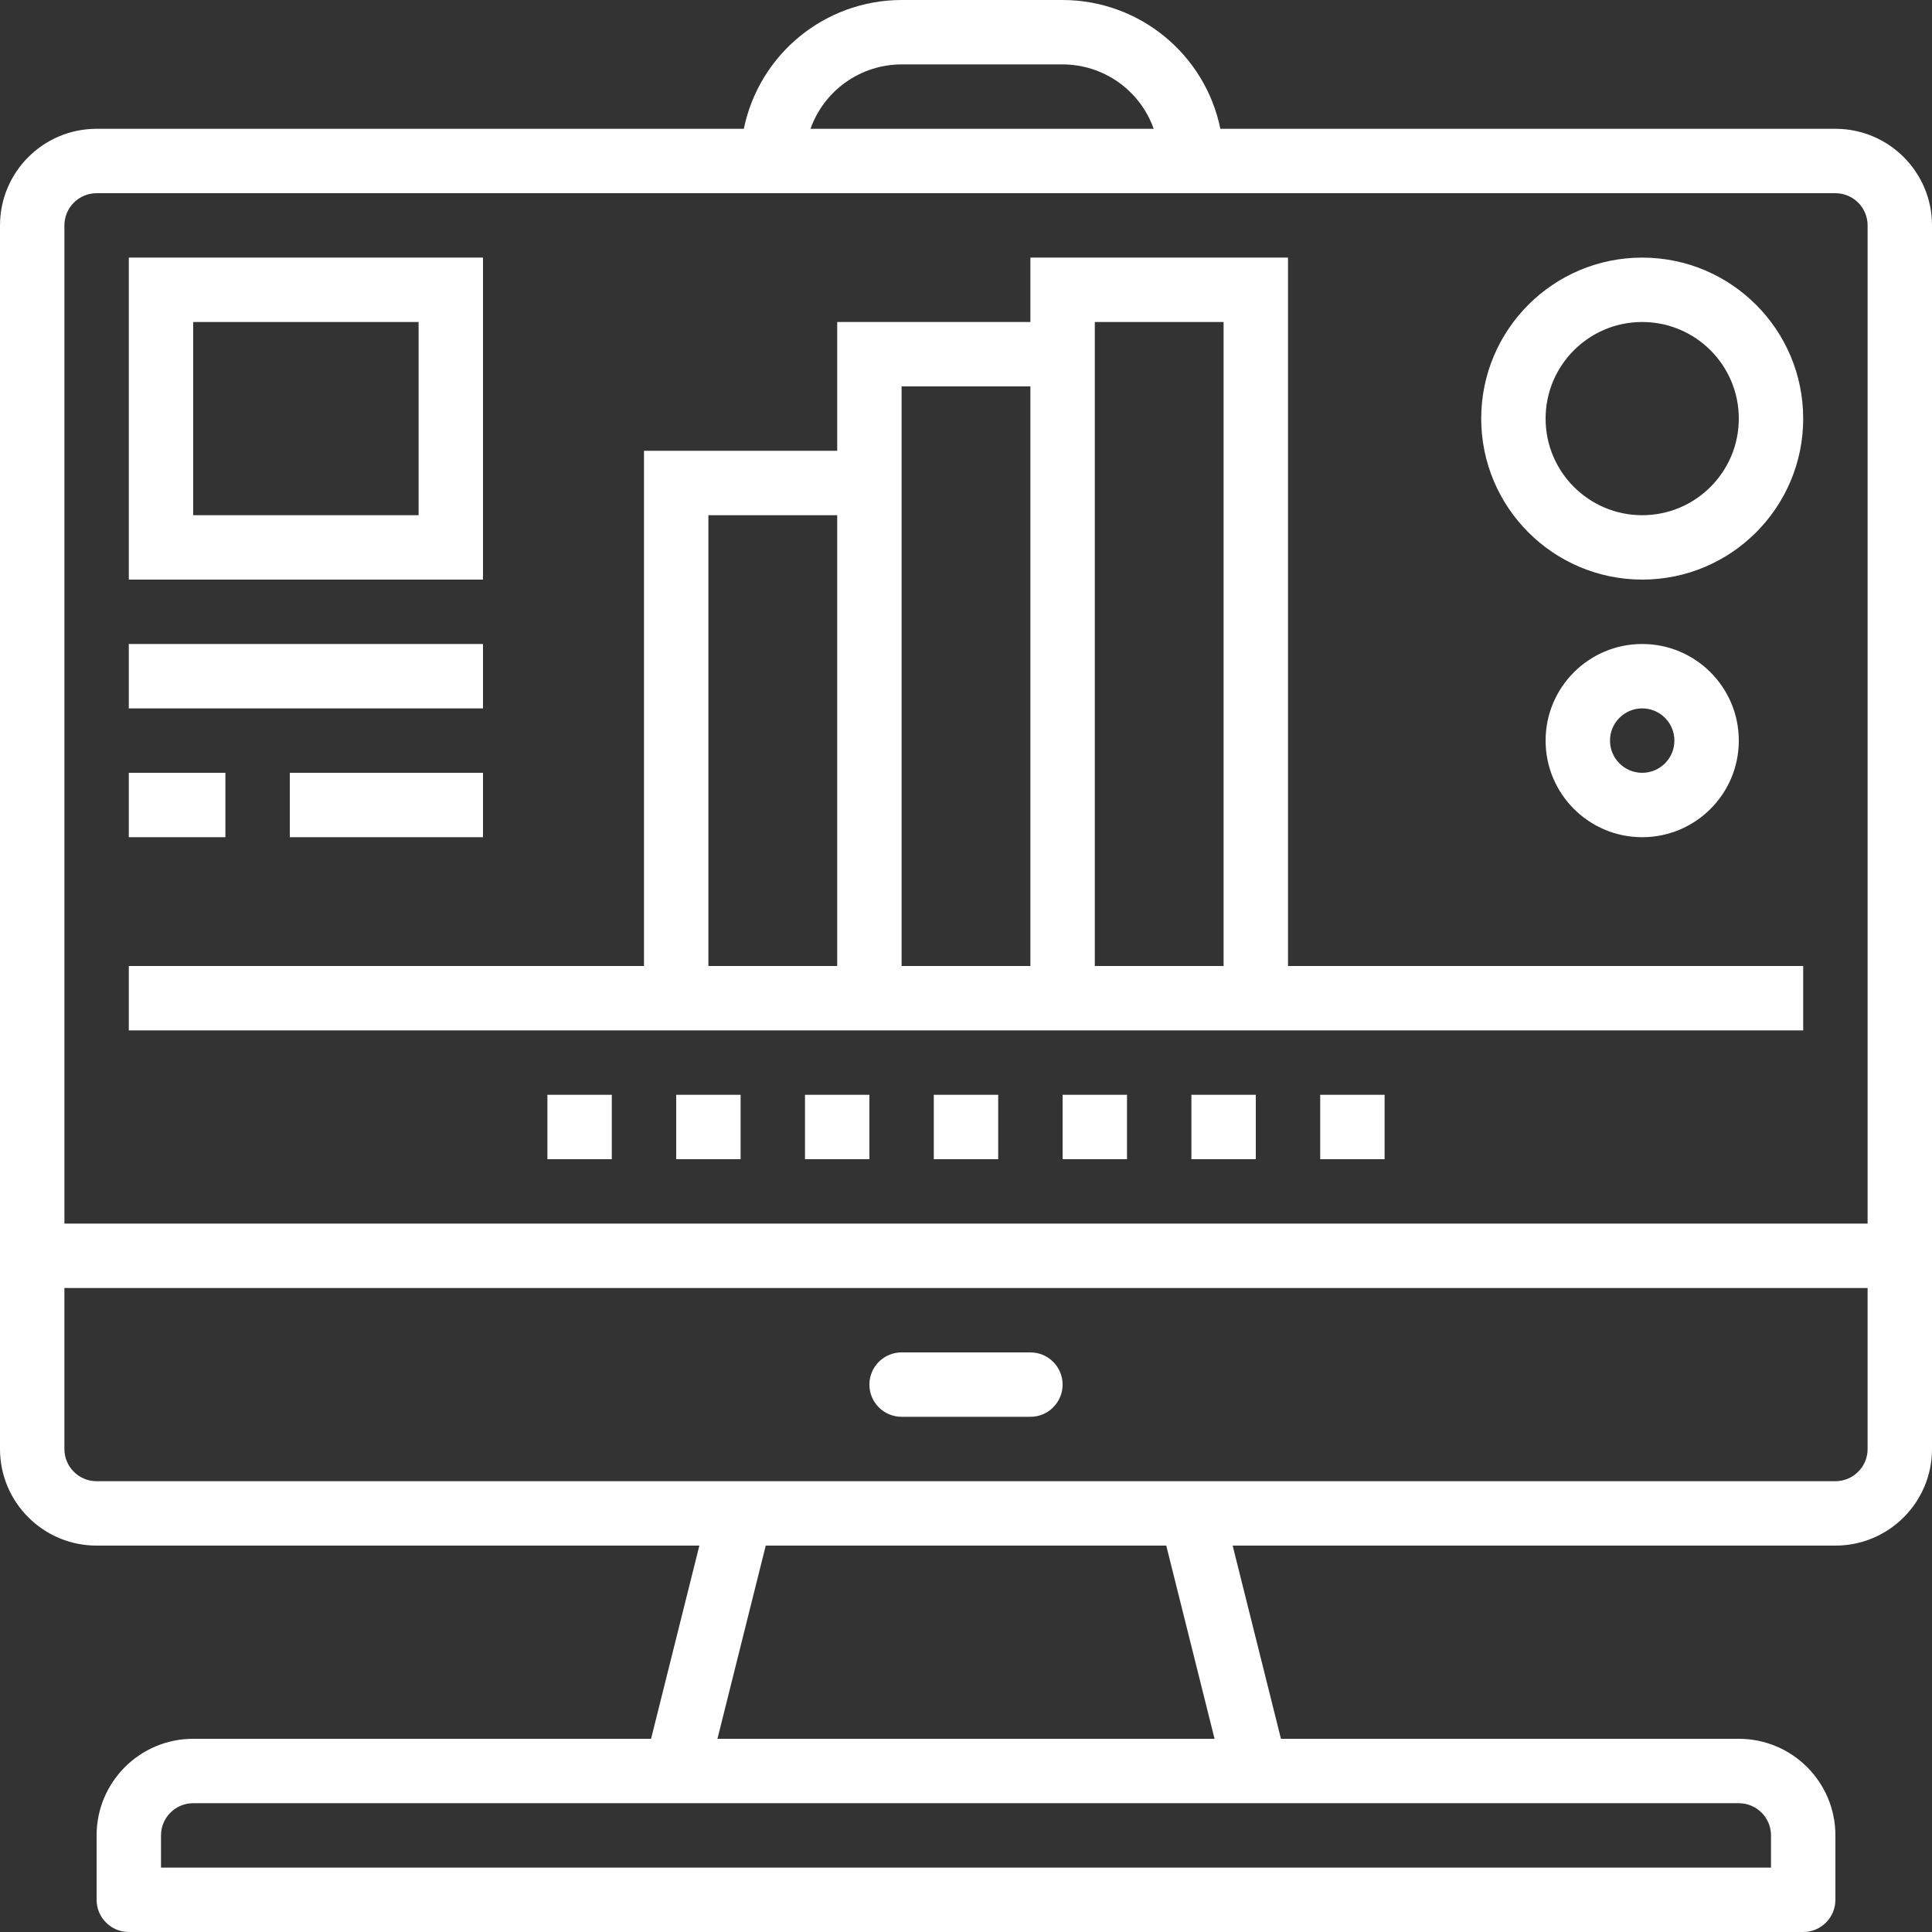 <?xml version="1.0" encoding="UTF-8" standalone="no"?><!DOCTYPE svg PUBLIC "-//W3C//DTD SVG 1.1//EN" "http://www.w3.org/Graphics/SVG/1.1/DTD/svg11.dtd"><svg width="100%" height="100%" viewBox="0 0 480 480" version="1.1" xmlns="http://www.w3.org/2000/svg" xmlns:xlink="http://www.w3.org/1999/xlink" xml:space="preserve" xmlns:serif="http://www.serif.com/" style="fill-rule:evenodd;clip-rule:evenodd;stroke-linejoin:round;stroke-miterlimit:1.414;"><rect x="0" y="0" width="480" height="480" fill="#333333" stroke="none"/><path d="M456,32l-152.801,0c-3.828,-18.613 -20.199,-31.977 -39.199,-32l-40,0c-19,0.023 -35.371,13.387 -39.199,32l-160.801,0c-13.254,0 -24,10.746 -24,24l0,304c0,13.254 10.746,24 24,24l149.754,0l-12,48l-113.754,0c-13.254,0 -24,10.746 -24,24l0,16c0,4.418 3.582,8 8,8l416,0c4.418,0 8,-3.582 8,-8l0,-16c0,-13.254 -10.746,-24 -24,-24l-113.754,0l-12,-48l149.754,0c13.254,0 24,-10.746 24,-24l0,-304c0,-13.254 -10.746,-24 -24,-24Zm-232,-16l40,0c10.168,0.012 19.23,6.418 22.633,16l-85.266,0c3.403,-9.582 12.465,-15.988 22.633,-16Zm-200,32l432,0c4.418,0 8,3.582 8,8l0,248l-448,0l0,-248c0,-4.418 3.582,-8 8,-8Zm416,408l0,8l-400,0l0,-8c0,-4.418 3.582,-8 8,-8l384,0c4.418,0 8,3.582 8,8Zm-138.246,-24l-123.508,0l12,-48l99.508,0l12,48Zm162.246,-72c0,4.418 -3.582,8 -8,8l-432,0c-4.418,0 -8,-3.582 -8,-8l0,-40l448,0l0,40Z" style="fill:#fff;fill-rule:nonzero;"/><path d="M224,352l32,0c4.418,0 8,-3.582 8,-8c0,-4.418 -3.582,-8 -8,-8l-32,0c-4.418,0 -8,3.582 -8,8c0,4.418 3.582,8 8,8Z" style="fill:#fff;fill-rule:nonzero;"/><path d="M448,256l0,-16l-128,0l0,-176l-64,0l0,16l-48,0l0,32l-48,0l0,128l-128,0l0,16l416,0Zm-144,-176l0,160l-32,0l0,-160l32,0Zm-80,16l32,0l0,144l-32,0l0,-144Zm-48,32l32,0l0,112l-32,0l0,-112Z" style="fill:#fff;fill-rule:nonzero;"/><rect x="136" y="272" width="16" height="16" style="fill:#fff;fill-rule:nonzero;"/><rect x="168" y="272" width="16" height="16" style="fill:#fff;fill-rule:nonzero;"/><rect x="200" y="272" width="16" height="16" style="fill:#fff;fill-rule:nonzero;"/><rect x="232" y="272" width="16" height="16" style="fill:#fff;fill-rule:nonzero;"/><rect x="264" y="272" width="16" height="16" style="fill:#fff;fill-rule:nonzero;"/><rect x="296" y="272" width="16" height="16" style="fill:#fff;fill-rule:nonzero;"/><rect x="328" y="272" width="16" height="16" style="fill:#fff;fill-rule:nonzero;"/><path d="M120,64l-88,0l0,80l88,0l0,-80Zm-16,64l-56,0l0,-48l56,0l0,48Z" style="fill:#fff;fill-rule:nonzero;"/><rect x="32" y="160" width="88" height="16" style="fill:#fff;fill-rule:nonzero;"/><rect x="32" y="192" width="24" height="16" style="fill:#fff;fill-rule:nonzero;"/><rect x="72" y="192" width="48" height="16" style="fill:#fff;fill-rule:nonzero;"/><path d="M408,144c22.09,0 40,-17.91 40,-40c0,-22.09 -17.91,-40 -40,-40c-22.09,0 -40,17.91 -40,40c0.027,22.082 17.918,39.973 40,40Zm0,-64c13.254,0 24,10.746 24,24c0,13.254 -10.746,24 -24,24c-13.254,0 -24,-10.746 -24,-24c0,-13.254 10.746,-24 24,-24Z" style="fill:#fff;fill-rule:nonzero;"/><path d="M384,184c0,13.254 10.746,24 24,24c13.254,0 24,-10.746 24,-24c0,-13.254 -10.746,-24 -24,-24c-13.254,0 -24,10.746 -24,24Zm32,0c0,4.418 -3.582,8 -8,8c-4.418,0 -8,-3.582 -8,-8c0,-4.418 3.582,-8 8,-8c4.418,0 8,3.582 8,8Z" style="fill:#fff;fill-rule:nonzero;"/></svg>